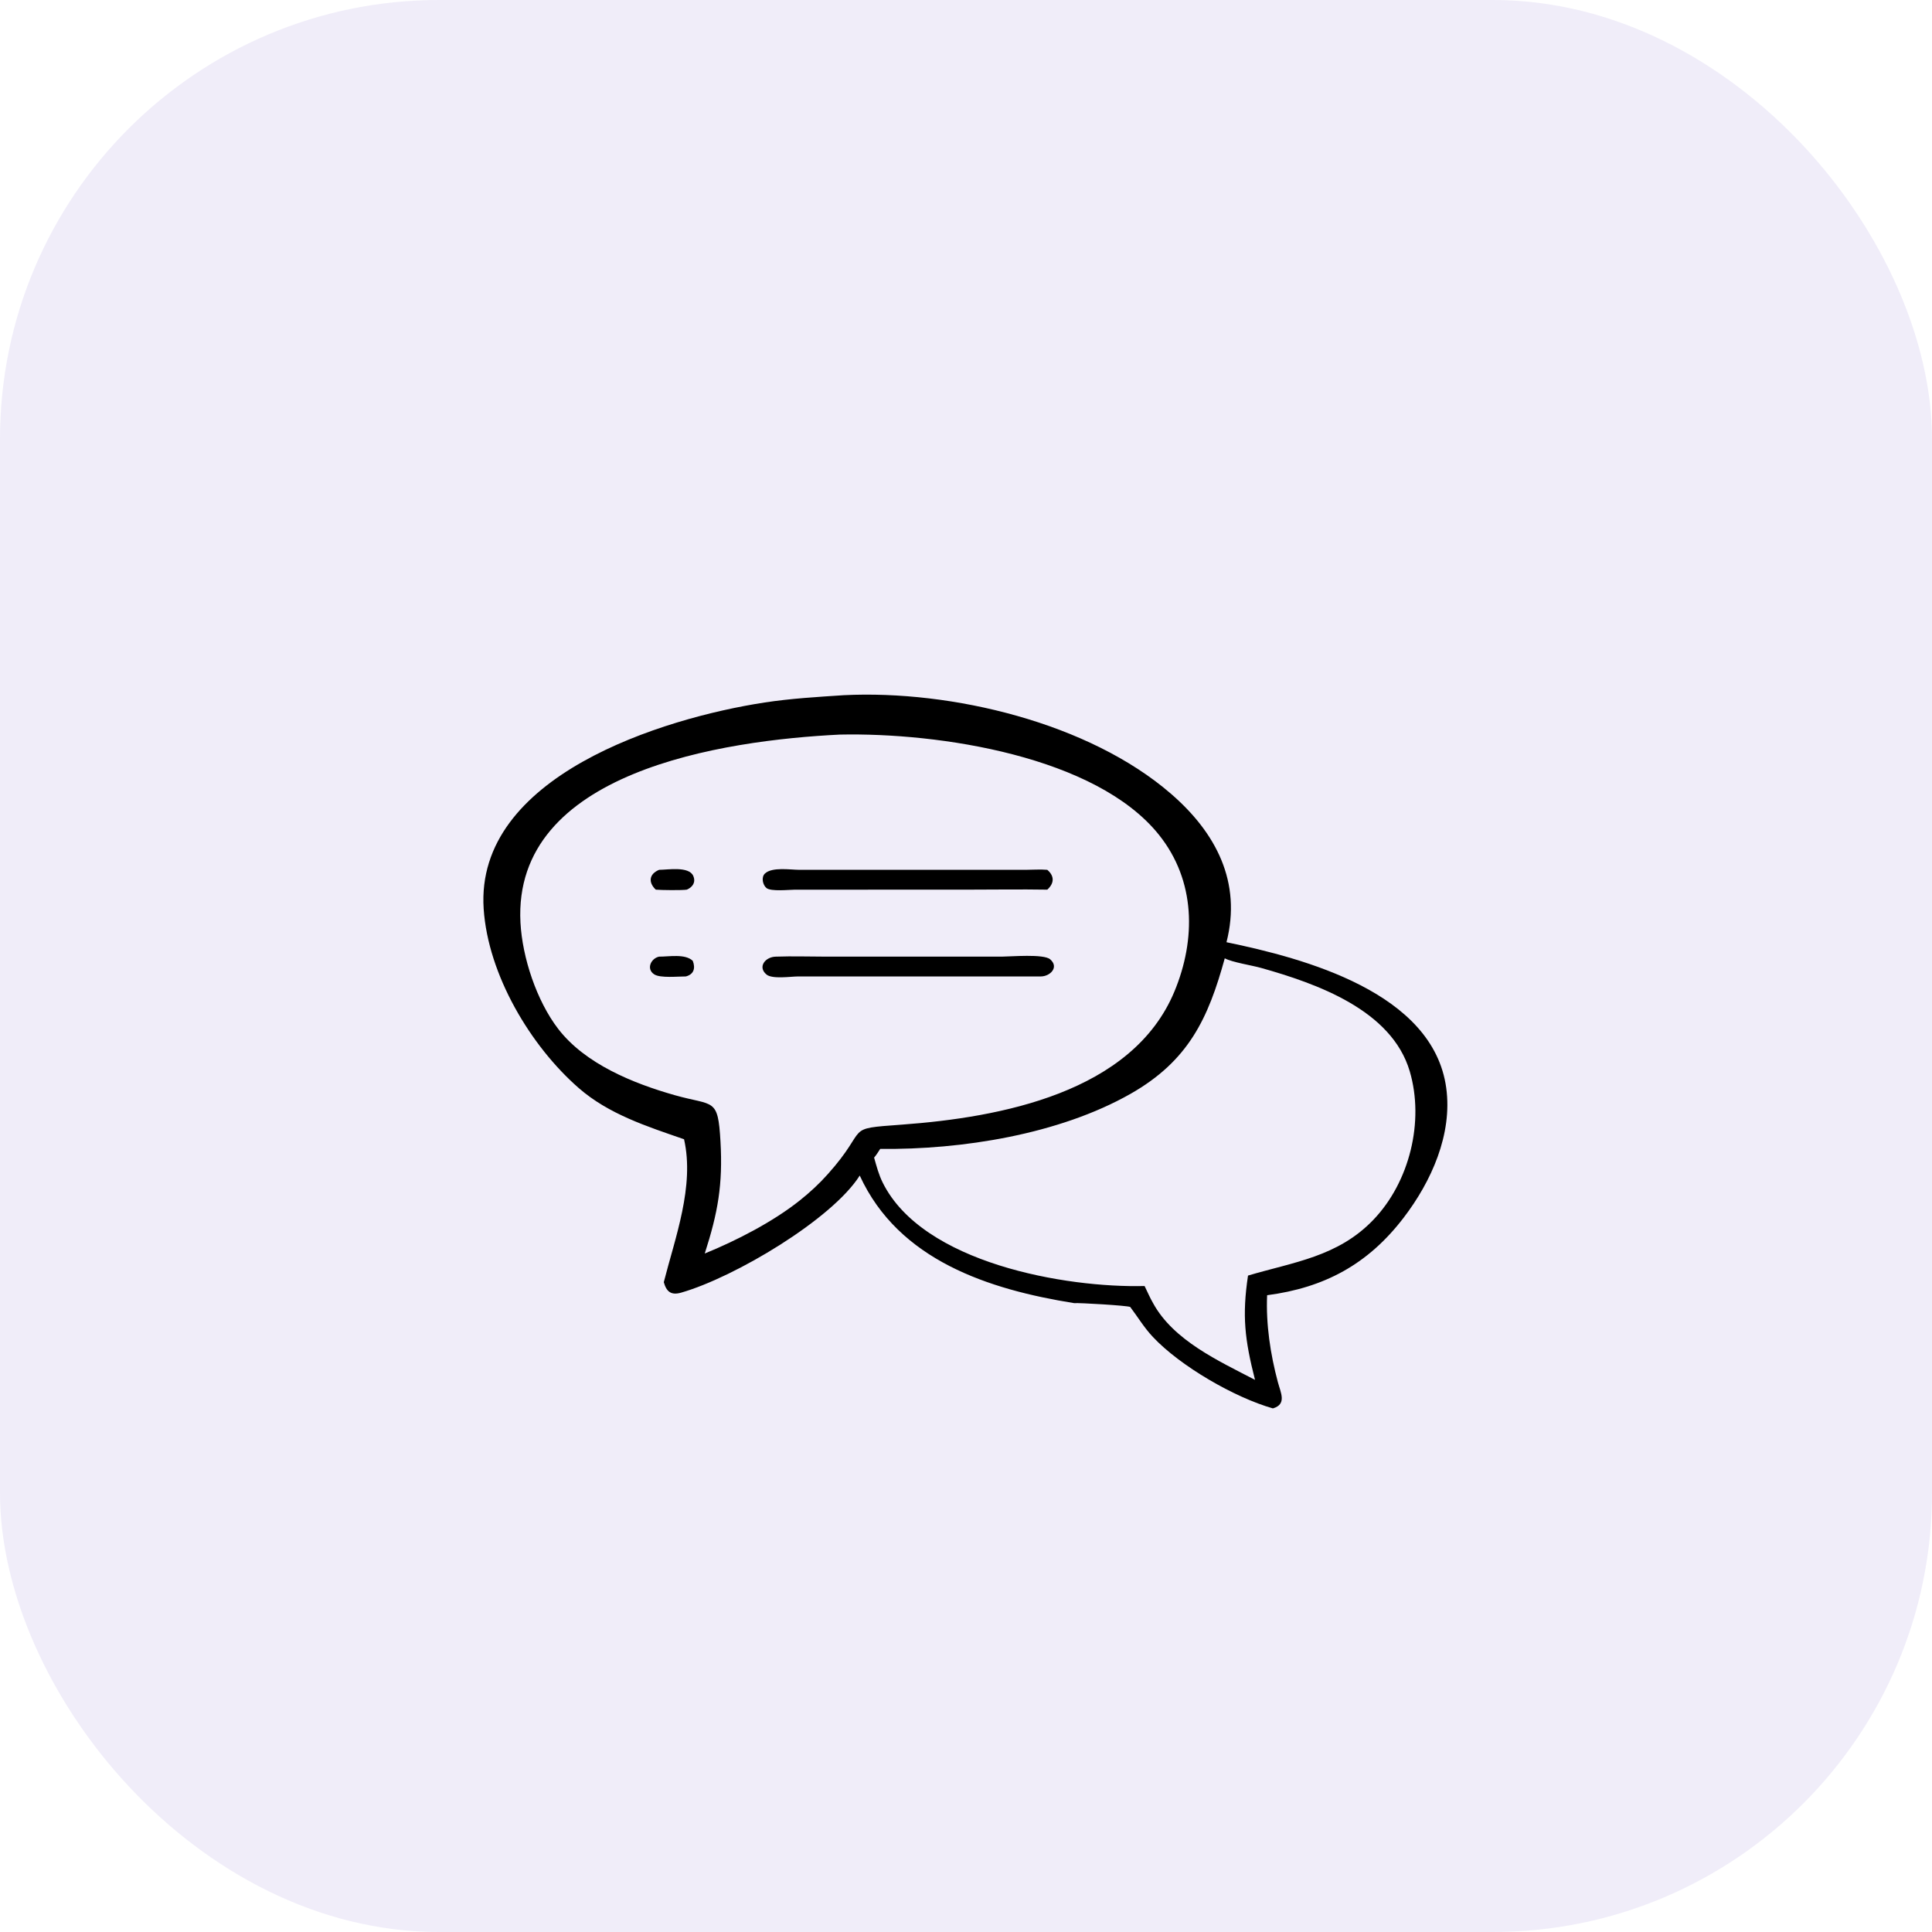 <?xml version="1.0" encoding="UTF-8"?> <svg xmlns="http://www.w3.org/2000/svg" width="64" height="64" viewBox="0 0 64 64" fill="none"><rect opacity="0.1" width="64" height="64" rx="14.546" fill="#6848C3"></rect><path d="M27.953 23.029C31.527 22.852 36.075 23.946 38.787 26.292C40.286 27.589 41.137 29.222 40.629 31.212C43.206 31.745 47.473 32.874 47.908 36.036C48.12 37.574 47.414 39.142 46.496 40.34C45.312 41.887 43.869 42.657 41.975 42.906C41.933 43.868 42.083 44.858 42.331 45.785C42.424 46.134 42.636 46.518 42.166 46.655C40.896 46.294 39.099 45.256 38.191 44.288C37.897 43.976 37.694 43.631 37.44 43.295C37.335 43.247 35.748 43.154 35.581 43.168C32.754 42.715 29.769 41.752 28.48 38.942C27.562 40.391 24.342 42.31 22.566 42.82C22.232 42.916 22.078 42.791 21.989 42.474C22.361 41.008 23.014 39.295 22.66 37.739C21.438 37.316 20.168 36.911 19.176 36.047C17.571 34.648 16.166 32.288 16.022 30.105C15.731 25.708 21.956 23.788 25.329 23.271C26.199 23.138 27.076 23.087 27.953 23.029ZM23.346 41.524C24.39 41.1 25.615 40.469 26.494 39.766C26.828 39.501 27.14 39.212 27.424 38.893C28.84 37.312 27.895 37.4 29.887 37.254C33.127 37.016 37.509 36.201 38.905 32.843C39.622 31.115 39.61 29.178 38.393 27.656C36.313 25.055 31.12 24.264 27.821 24.334C23.957 24.525 16.976 25.551 17.241 30.564C17.303 31.724 17.778 33.153 18.487 34.078C19.382 35.244 20.973 35.888 22.355 36.28C23.65 36.647 23.783 36.343 23.867 37.814C23.948 39.241 23.781 40.173 23.346 41.524ZM37.916 42.601C38.009 42.789 38.091 42.986 38.197 43.168C38.872 44.405 40.37 45.082 41.574 45.71C41.233 44.371 41.143 43.588 41.342 42.255C42.854 41.806 44.319 41.634 45.494 40.408C46.696 39.156 47.188 37.145 46.7 35.489C46.101 33.456 43.616 32.582 41.776 32.064C41.471 31.978 40.813 31.877 40.572 31.745C40.026 33.73 39.378 35.14 37.446 36.237C35.08 37.579 31.854 38.089 29.158 38.059C29.094 38.157 29.033 38.258 28.956 38.347C29.035 38.629 29.11 38.913 29.241 39.176C30.568 41.848 35.306 42.667 37.916 42.601Z" fill="black"></path><path d="M25.706 31.69C26.26 31.67 26.821 31.69 27.375 31.69L33.18 31.69C33.483 31.689 34.573 31.592 34.789 31.779C35.092 32.043 34.785 32.344 34.48 32.346L26.438 32.346C26.197 32.347 25.582 32.442 25.391 32.282C25.085 32.027 25.357 31.693 25.706 31.69Z" fill="black"></path><path d="M28.129 28.814L33.98 28.814C34.217 28.813 34.458 28.794 34.693 28.814C34.937 29.022 34.924 29.262 34.693 29.471C33.8 29.456 32.903 29.471 32.009 29.471L26.331 29.472C26.141 29.472 25.538 29.54 25.389 29.416C25.266 29.313 25.211 29.061 25.337 28.939C25.573 28.712 26.182 28.813 26.475 28.814L28.129 28.814Z" fill="black"></path><path d="M21.833 31.69C22.161 31.692 22.697 31.587 22.949 31.829C23.043 32.075 22.985 32.276 22.719 32.346C22.465 32.344 21.875 32.407 21.674 32.278C21.398 32.103 21.561 31.747 21.833 31.69Z" fill="black"></path><path d="M21.835 28.814C22.112 28.815 22.825 28.686 22.966 29.018C23.055 29.227 22.945 29.388 22.751 29.471C22.591 29.495 21.898 29.488 21.723 29.471C21.463 29.223 21.508 28.947 21.835 28.814Z" fill="black"></path></svg> 
